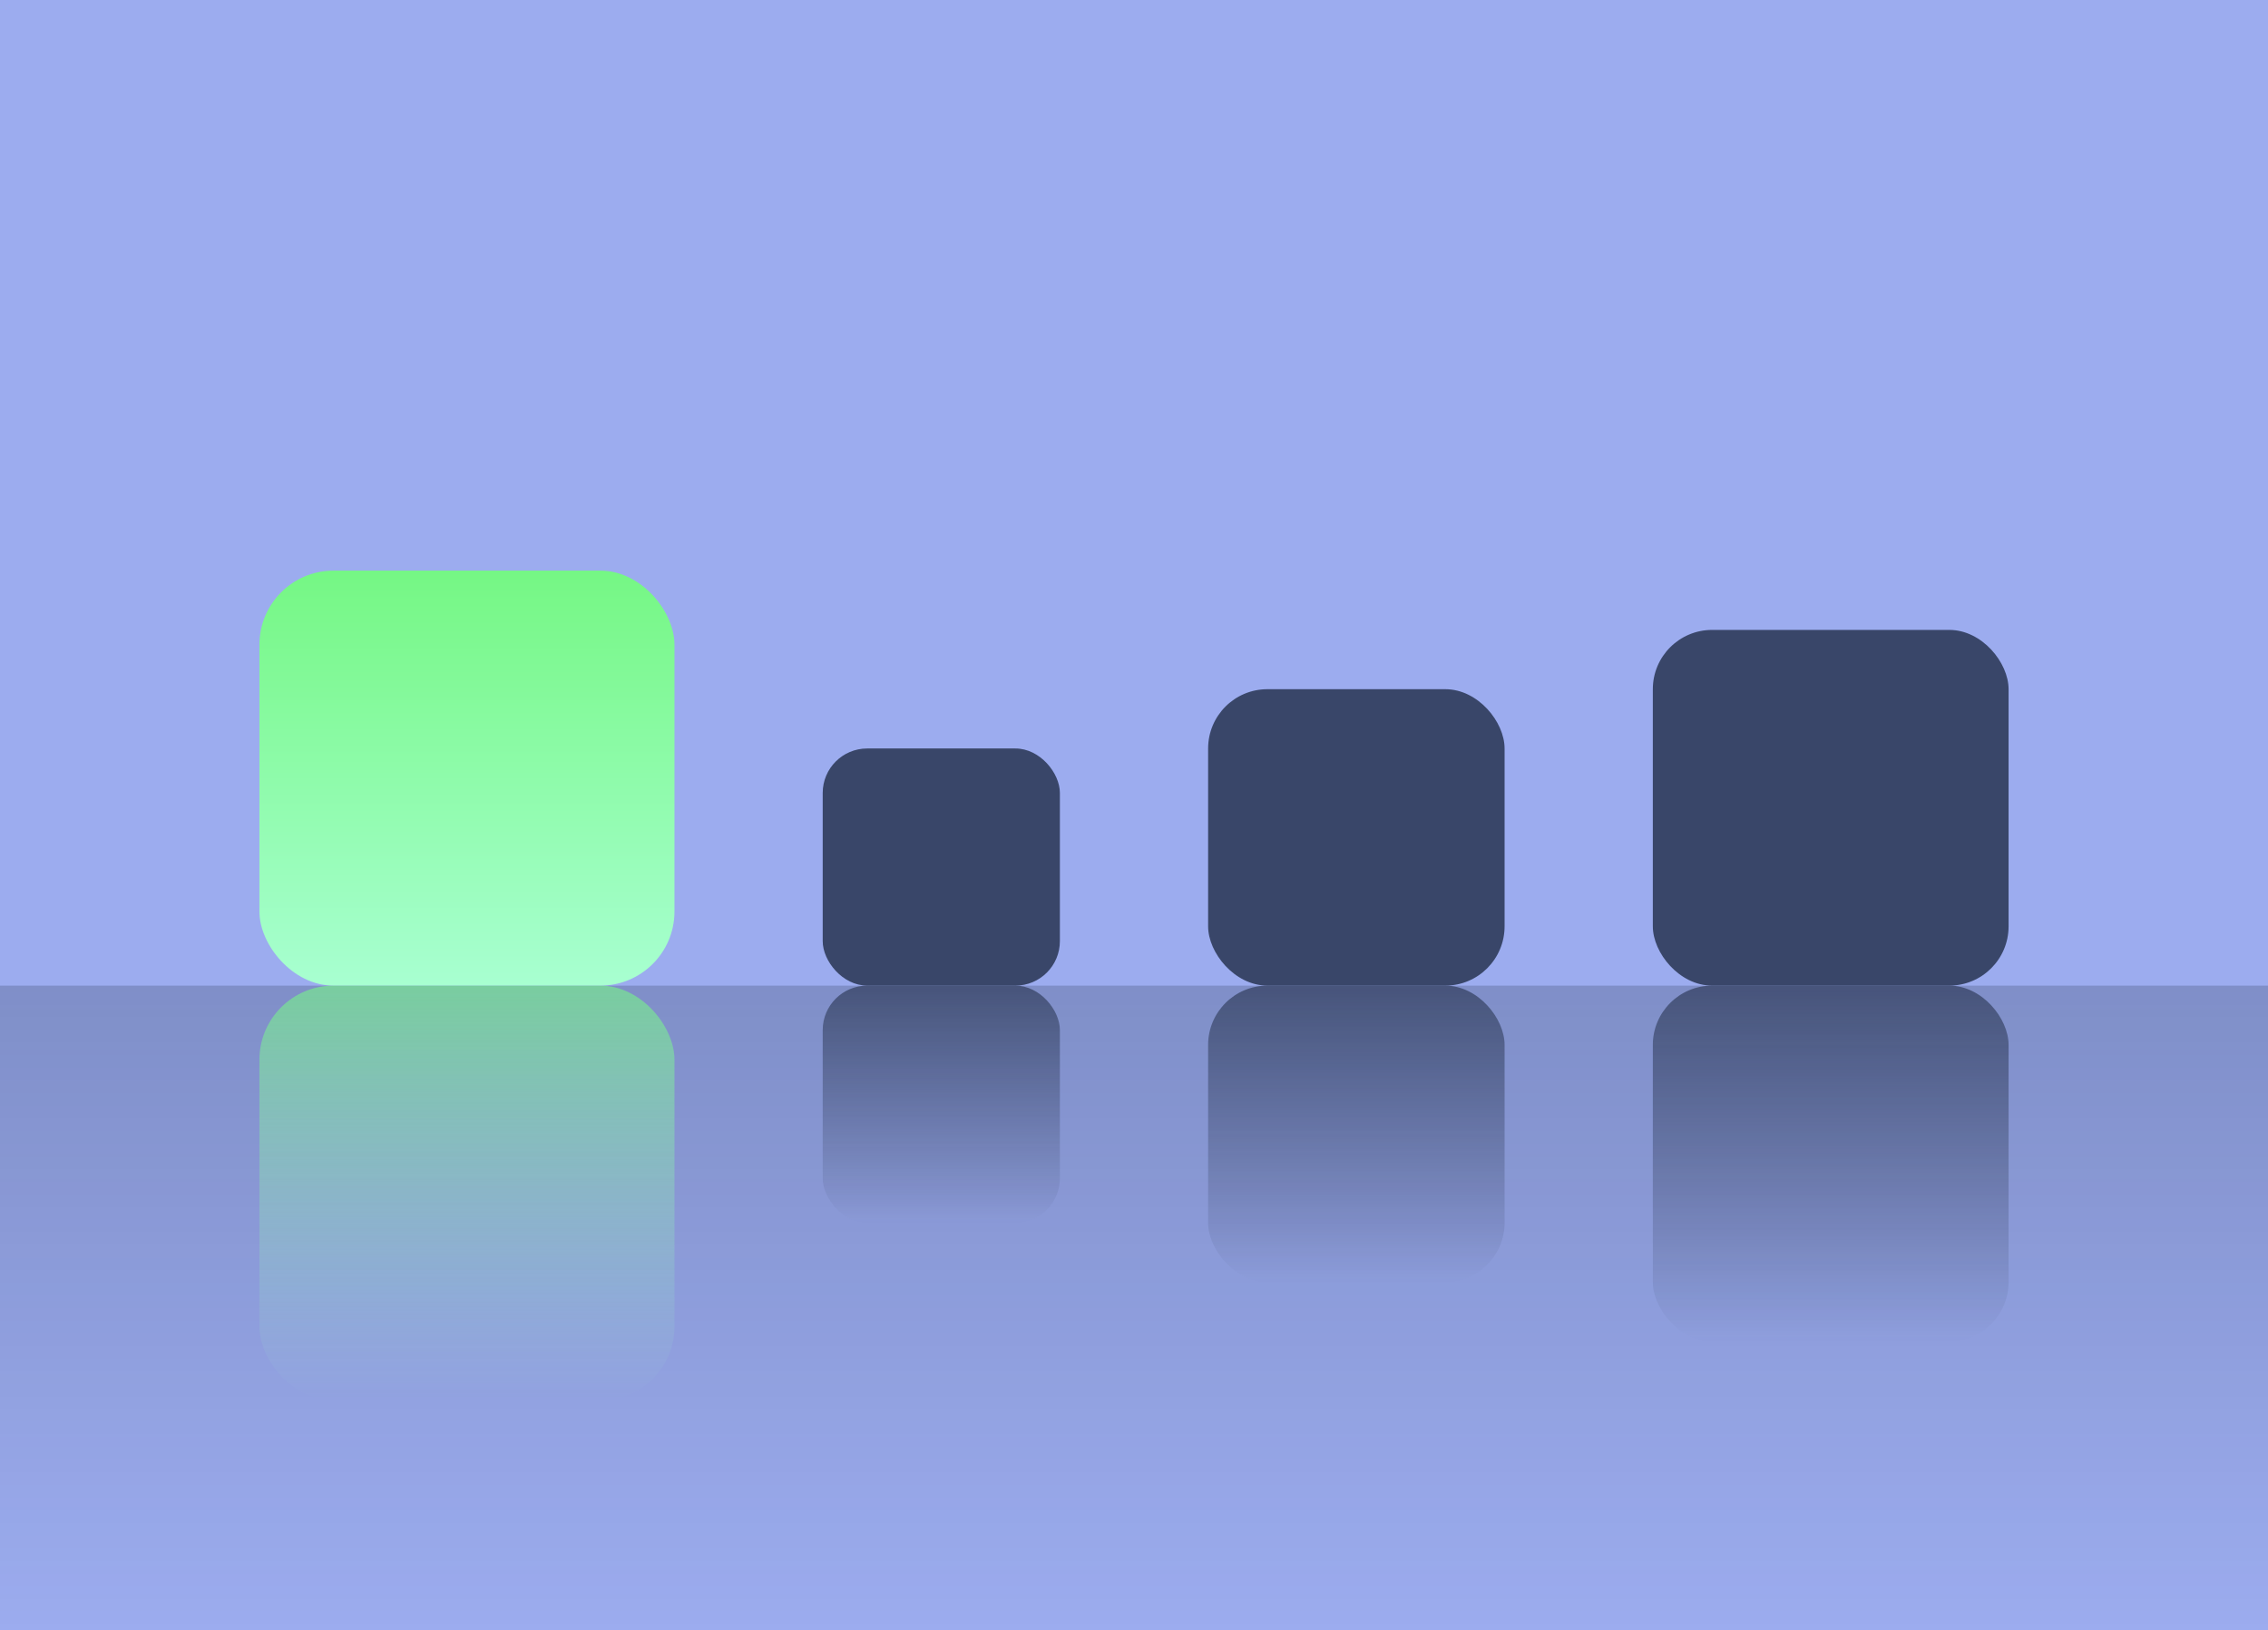 <svg width="306" height="220" viewBox="0 0 306 220" fill="none" xmlns="http://www.w3.org/2000/svg">
<rect width="306" height="220" fill="#9CACEF"/>
<rect y="133" width="306" height="87" fill="url(#paint0_linear_855_5358)"/>
<rect opacity="0.8" x="111" y="101" width="32" height="32" rx="6" fill="#212D47"/>
<rect opacity="0.8" x="163" y="93" width="40" height="40" rx="8" fill="#212D47"/>
<rect opacity="0.8" x="223" y="85" width="48" height="48" rx="8" fill="#212D47"/>
<rect x="35" y="77" width="56" height="56" rx="10" fill="url(#paint1_linear_855_5358)"/>
<g opacity="0.6" filter="url(#filter0_f_855_5358)">
<rect x="111" y="133" width="32" height="32" rx="6" fill="url(#paint2_linear_855_5358)"/>
</g>
<g opacity="0.6" filter="url(#filter1_f_855_5358)">
<rect x="163" y="133" width="40" height="40" rx="8" fill="url(#paint3_linear_855_5358)"/>
</g>
<g opacity="0.6" filter="url(#filter2_f_855_5358)">
<rect x="223" y="133" width="48" height="48" rx="8" fill="url(#paint4_linear_855_5358)"/>
</g>
<g opacity="0.6" filter="url(#filter3_f_855_5358)">
<rect x="35" y="133" width="56" height="56" rx="10" fill="url(#paint5_linear_855_5358)"/>
</g>
<defs>
<filter id="filter0_f_855_5358" x="103" y="125" width="48" height="48" filterUnits="userSpaceOnUse" color-interpolation-filters="sRGB">
<feFlood flood-opacity="0" result="BackgroundImageFix"/>
<feBlend mode="normal" in="SourceGraphic" in2="BackgroundImageFix" result="shape"/>
<feGaussianBlur stdDeviation="4" result="effect1_foregroundBlur_855_5358"/>
</filter>
<filter id="filter1_f_855_5358" x="155" y="125" width="56" height="56" filterUnits="userSpaceOnUse" color-interpolation-filters="sRGB">
<feFlood flood-opacity="0" result="BackgroundImageFix"/>
<feBlend mode="normal" in="SourceGraphic" in2="BackgroundImageFix" result="shape"/>
<feGaussianBlur stdDeviation="4" result="effect1_foregroundBlur_855_5358"/>
</filter>
<filter id="filter2_f_855_5358" x="215" y="125" width="64" height="64" filterUnits="userSpaceOnUse" color-interpolation-filters="sRGB">
<feFlood flood-opacity="0" result="BackgroundImageFix"/>
<feBlend mode="normal" in="SourceGraphic" in2="BackgroundImageFix" result="shape"/>
<feGaussianBlur stdDeviation="4" result="effect1_foregroundBlur_855_5358"/>
</filter>
<filter id="filter3_f_855_5358" x="27" y="125" width="72" height="72" filterUnits="userSpaceOnUse" color-interpolation-filters="sRGB">
<feFlood flood-opacity="0" result="BackgroundImageFix"/>
<feBlend mode="normal" in="SourceGraphic" in2="BackgroundImageFix" result="shape"/>
<feGaussianBlur stdDeviation="4" result="effect1_foregroundBlur_855_5358"/>
</filter>
<linearGradient id="paint0_linear_855_5358" x1="153" y1="133" x2="153" y2="220" gradientUnits="userSpaceOnUse">
<stop stop-color="#0D192C" stop-opacity="0.2"/>
<stop offset="1" stop-color="#0D192C" stop-opacity="0"/>
</linearGradient>
<linearGradient id="paint1_linear_855_5358" x1="63" y1="77" x2="63" y2="133" gradientUnits="userSpaceOnUse">
<stop stop-color="#75F784"/>
<stop offset="1" stop-color="#A8FFD1"/>
</linearGradient>
<linearGradient id="paint2_linear_855_5358" x1="127" y1="133" x2="127" y2="165" gradientUnits="userSpaceOnUse">
<stop stop-color="#212D47"/>
<stop offset="1" stop-color="#212D47" stop-opacity="0"/>
</linearGradient>
<linearGradient id="paint3_linear_855_5358" x1="183" y1="133" x2="183" y2="173" gradientUnits="userSpaceOnUse">
<stop stop-color="#212D47"/>
<stop offset="1" stop-color="#212D47" stop-opacity="0"/>
</linearGradient>
<linearGradient id="paint4_linear_855_5358" x1="247" y1="133" x2="247" y2="181" gradientUnits="userSpaceOnUse">
<stop stop-color="#212D47"/>
<stop offset="1" stop-color="#212D47" stop-opacity="0"/>
</linearGradient>
<linearGradient id="paint5_linear_855_5358" x1="63" y1="133" x2="63" y2="189" gradientUnits="userSpaceOnUse">
<stop stop-color="#75F784"/>
<stop offset="1" stop-color="#A8FFD1" stop-opacity="0"/>
</linearGradient>
</defs>
</svg>
